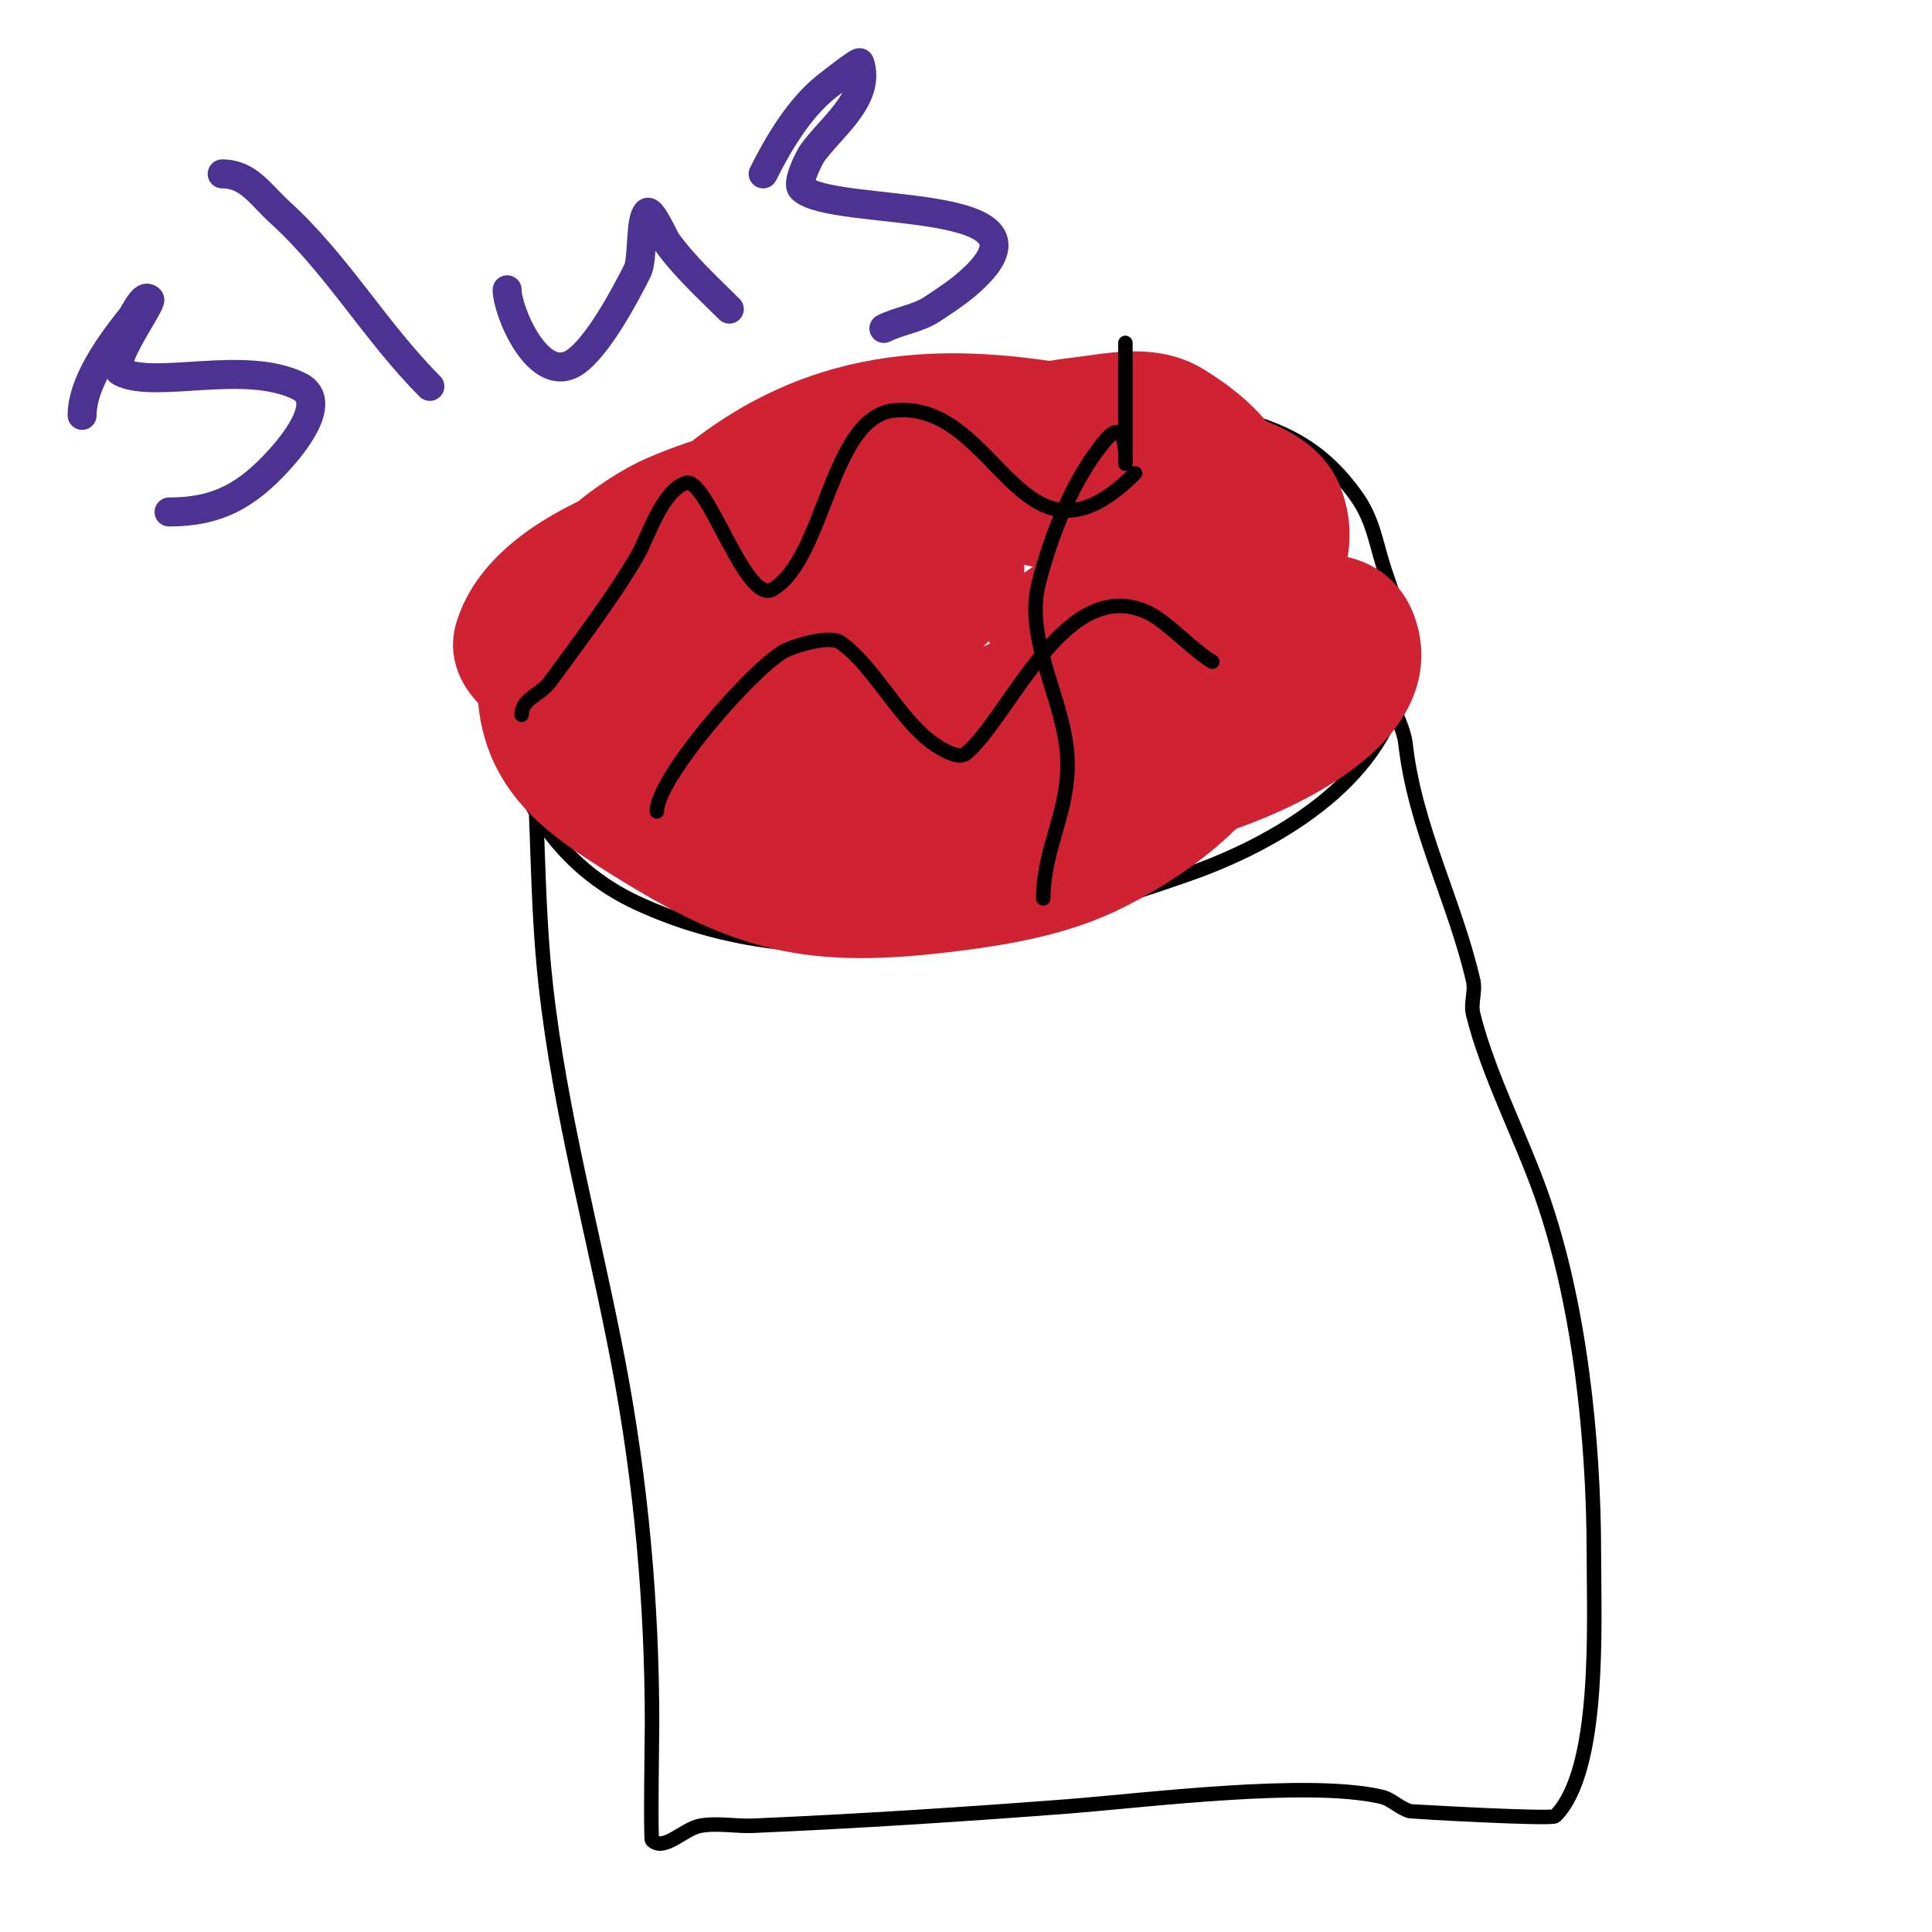 <svg viewBox='0 0 400 400' version='1.1' xmlns='http://www.w3.org/2000/svg' xmlns:xlink='http://www.w3.org/1999/xlink'><g fill='none' stroke='#000000' stroke-width='3' stroke-linecap='round' stroke-linejoin='round'><path d='M106,130c0,-17.359 31.412,-28.565 45,-34c23.786,-9.514 46.124,-15 72,-15c5.962,0 13.612,-2.021 19,0c1.82,0.682 3.125,2.489 5,3c14.187,3.869 24.66,5.657 34,19c3.536,5.051 3.946,10.179 6,16c2.591,7.34 4.729,14.929 3,23c-4.327,20.194 -26.268,32.794 -44,39c-36.475,12.766 -77.559,22.819 -114,6c-16.172,-7.464 -26.043,-22.385 -28,-40c-0.685,-6.166 0,-12.777 0,-19c0,-2.333 0,-4.667 0,-7c0,-1 0,-4 0,-3c0,9.792 5.128,21.54 6,32c1.497,17.965 0.997,35.973 3,54c2.948,26.533 10.026,51.888 15,78c4.713,24.742 7,49.877 7,75c0,1.731 -0.347,23.653 0,24c2.461,2.461 6.573,-2.395 10,-3c3.611,-0.637 7.337,0.159 11,0c21.662,-0.942 43.373,-2.336 65,-4c15.997,-1.231 49.693,-5.532 65,-2c2.179,0.503 3.831,2.458 6,3c0.18,0.045 29.264,1.736 30,1c9.457,-9.457 8,-39.72 8,-54c0,-23.84 -2.929,-52.4 -11,-75c-4.373,-12.243 -10.94,-24.76 -14,-37c-0.566,-2.264 0.525,-4.726 0,-7c-3.801,-16.47 -12.09,-31.814 -14,-49c-0.461,-4.152 -4,-9.398 -4,-13'/><path d='M287,141l0,-1'/></g>
<g fill='none' stroke='#cf2233' stroke-width='3' stroke-linecap='round' stroke-linejoin='round'><path d='M116,147c8.736,0 15.169,-0.423 19,-10c1.34,-3.351 1.167,-8.167 4,-11c1.349,-1.349 5.753,1.753 6,2c3.84,3.84 8.728,17.545 16,11c12.001,-10.801 18.781,-33.556 36,-37c22.888,-4.578 25.382,13.691 40,21c3.76,1.88 13.357,-10.357 16,-13c1.464,-1.464 10,-5.535 10,-7'/></g>
<g fill='none' stroke='#cf2233' stroke-width='20' stroke-linecap='round' stroke-linejoin='round'><path d='M138,143c-6.834,-13.667 11.656,-26.596 22,-33c20.961,-12.976 49.407,-12.472 72,-4c13.206,4.952 25.234,18.475 21,34c-7.453,27.328 -61.54,39.692 -85,35c-5.281,-1.056 -9.929,-4.189 -15,-6c-16.682,-5.958 -45.264,-19.032 -39,-42c2.53,-9.276 15.907,-19.493 24,-23c23.46,-10.166 55.773,-12.194 81,-10c4.344,0.378 30.261,4.064 29,11c-2.145,11.799 -11.864,20.422 -21,27c-24.137,17.379 -57.471,24.601 -87,21c-5.032,-0.614 -39.217,-9.741 -36,-21c5.593,-19.576 43.976,-28.754 61,-30c18.41,-1.347 19.774,0.004 37,3c10.676,1.857 27.448,3.83 35,13c14.787,17.956 -1.025,41.22 -18,50c-21.73,11.24 -72.949,11.314 -90,-10c-11.362,-14.203 16.302,-36.674 25,-43c24.546,-17.851 57.797,-24.626 88,-22c6.872,0.598 22.571,2.999 26,11c6.223,14.52 -9.509,27.706 -20,34c-18.619,11.171 -56.679,19.411 -78,15c-4.674,-0.967 -8.49,-4.439 -13,-6c-10.329,-3.575 -27.214,-4.712 -29,-19c-1.236,-9.888 11.991,-20.881 18,-26c25.49,-21.714 52.047,-21.516 83,-15c11.146,2.346 25.499,9.515 25,23c-1.598,43.144 -56.716,56.571 -91,54c-12.126,-0.909 -24.061,-5.119 -34,-12c-0.54,-0.374 -7.614,-5.697 -7,-8c11.852,-44.446 66.556,-53.812 105,-43c18.895,5.314 31.332,12.652 34,34c2.549,20.391 -16.356,35.678 -33,44c-9.545,4.773 -20.411,6.676 -31,8c-29.073,3.634 -41.441,0.511 -66,-15c-10.566,-6.673 -20.623,-13.234 -22,-27c-1.152,-11.521 10.516,-20.425 19,-26c27.211,-17.881 60.868,-23.142 93,-21c8.819,0.588 17.52,1.687 26,4c1.755,0.479 9.761,1.903 11,5c6.123,15.308 -8.323,29.826 -20,38c-23.054,16.138 -60.568,19.327 -85,6c-19.057,-10.395 6.32,-31.346 17,-37c0.593,-0.314 24.385,-10.376 18,0c-1.976,3.212 -5.15,5.53 -8,8c-2.167,1.878 -4.667,3.333 -7,5'/><path d='M173,127c-6.981,1.745 -18.725,11.826 -21,5c-1.664,-4.992 4.067,-5.502 8,-7c10.559,-4.023 20.922,-5.615 32,-7c2.995,-0.374 5.982,-1 9,-1c0.333,0 0.935,-0.327 1,0c1.557,7.785 -19.298,20.452 -26,24c-4.379,2.319 -9.163,3.925 -14,5c-1.979,0.44 -6.641,2.924 -6,1c3.157,-9.47 12.347,-14.437 21,-18c1.636,-0.673 17.132,-4.587 17,-3c-1.422,17.067 -12.902,26.944 -27,35c-2.746,1.569 -14.187,5.813 -17,3c-7.043,-7.043 4.605,-23.966 7,-28c14.757,-24.854 35.376,-48.597 66,-52c6.77,-0.752 14.717,-2.867 21,1c9.427,5.801 12.601,10.602 19,21c2.111,3.43 3.437,7.288 5,11c1.071,2.544 9.437,18.704 6,23c-7.07,8.837 -19.1,17.05 -29,22c-8.266,4.133 -24.238,10.254 -34,7c-9.032,-3.011 7.485,-21.459 8,-22c12.695,-13.33 27.634,-20.98 46,-22c8.005,-0.445 16.84,-2.078 19,8c3.616,16.873 -28.365,29.192 -41,32c-4.907,1.091 -15.709,4.267 -21,2c-10.977,-4.704 -3.466,-30.22 -1,-37c0.967,-2.658 4,-4 6,-6c0.527,-0.527 1.745,-2 1,-2c-5.217,0 -9.25,4.841 -14,7'/></g>
<g fill='none' stroke='#000000' stroke-width='3' stroke-linecap='round' stroke-linejoin='round'><path d='M108,148c0,-3.394 3.797,-3.971 6,-7c5.972,-8.212 12.876,-17.216 18,-26c2.091,-3.585 4.975,-13.325 10,-15c4.361,-1.454 12.377,25.374 18,22c10.799,-6.479 11.925,-35.547 25,-37c21.689,-2.41 26.205,36.795 50,13'/><path d='M136,168c0,-6.764 18.902,-28.564 26,-33c1.784,-1.115 9.679,-3.624 12,-2c6.546,4.582 11.443,14.536 18,20c0.968,0.807 6.059,4.617 8,3c9.181,-7.651 20.693,-37.653 38,-29c3.663,1.832 9.351,7.915 13,10'/><path d='M233,71c0,6.667 0,13.333 0,20c0,0.128 0,5 0,5c0,0 0.589,-10.354 -4,-5c-6.774,7.903 -11.482,19.927 -14,30c-2.902,11.607 5.484,24.13 6,36c0.476,10.94 -5,18.563 -5,29'/></g>
<g fill='none' stroke='#4d3292' stroke-width='6' stroke-linecap='round' stroke-linejoin='round'><path d='M17,86c0,-6.712 5.713,-14.641 10,-20c1.178,-1.472 2.667,-5.333 4,-4c0.662,0.662 -8.893,13.554 -6,15c7.294,3.647 25.72,-2.64 37,3c6.373,3.187 -2.032,12.814 -4,15c-6.82,7.578 -12.955,11 -23,11'/><path d='M46,36c5.46,0 7.863,4.239 12,8c11.792,10.72 19.786,24.786 31,36'/><path d='M105,60c0,4.401 6.477,20.016 14,15c4.708,-3.138 10.412,-13.823 13,-19c1.121,-2.241 0.448,-10.448 2,-12c0.806,-0.806 3.586,5.42 4,6c3.741,5.238 8.857,9.857 13,14'/><path d='M158,36c3.148,-6.296 7.453,-13.562 13,-18c0.2,-0.16 6.851,-5.446 7,-5c2.502,7.506 -6.515,13.773 -10,19c-0.328,0.492 -3.161,5.839 -2,7c6.268,6.268 56.623,0.858 34,20c-2.189,1.852 -4.614,3.409 -7,5c-2.902,1.935 -6.803,2.401 -10,4'/></g>
</svg>